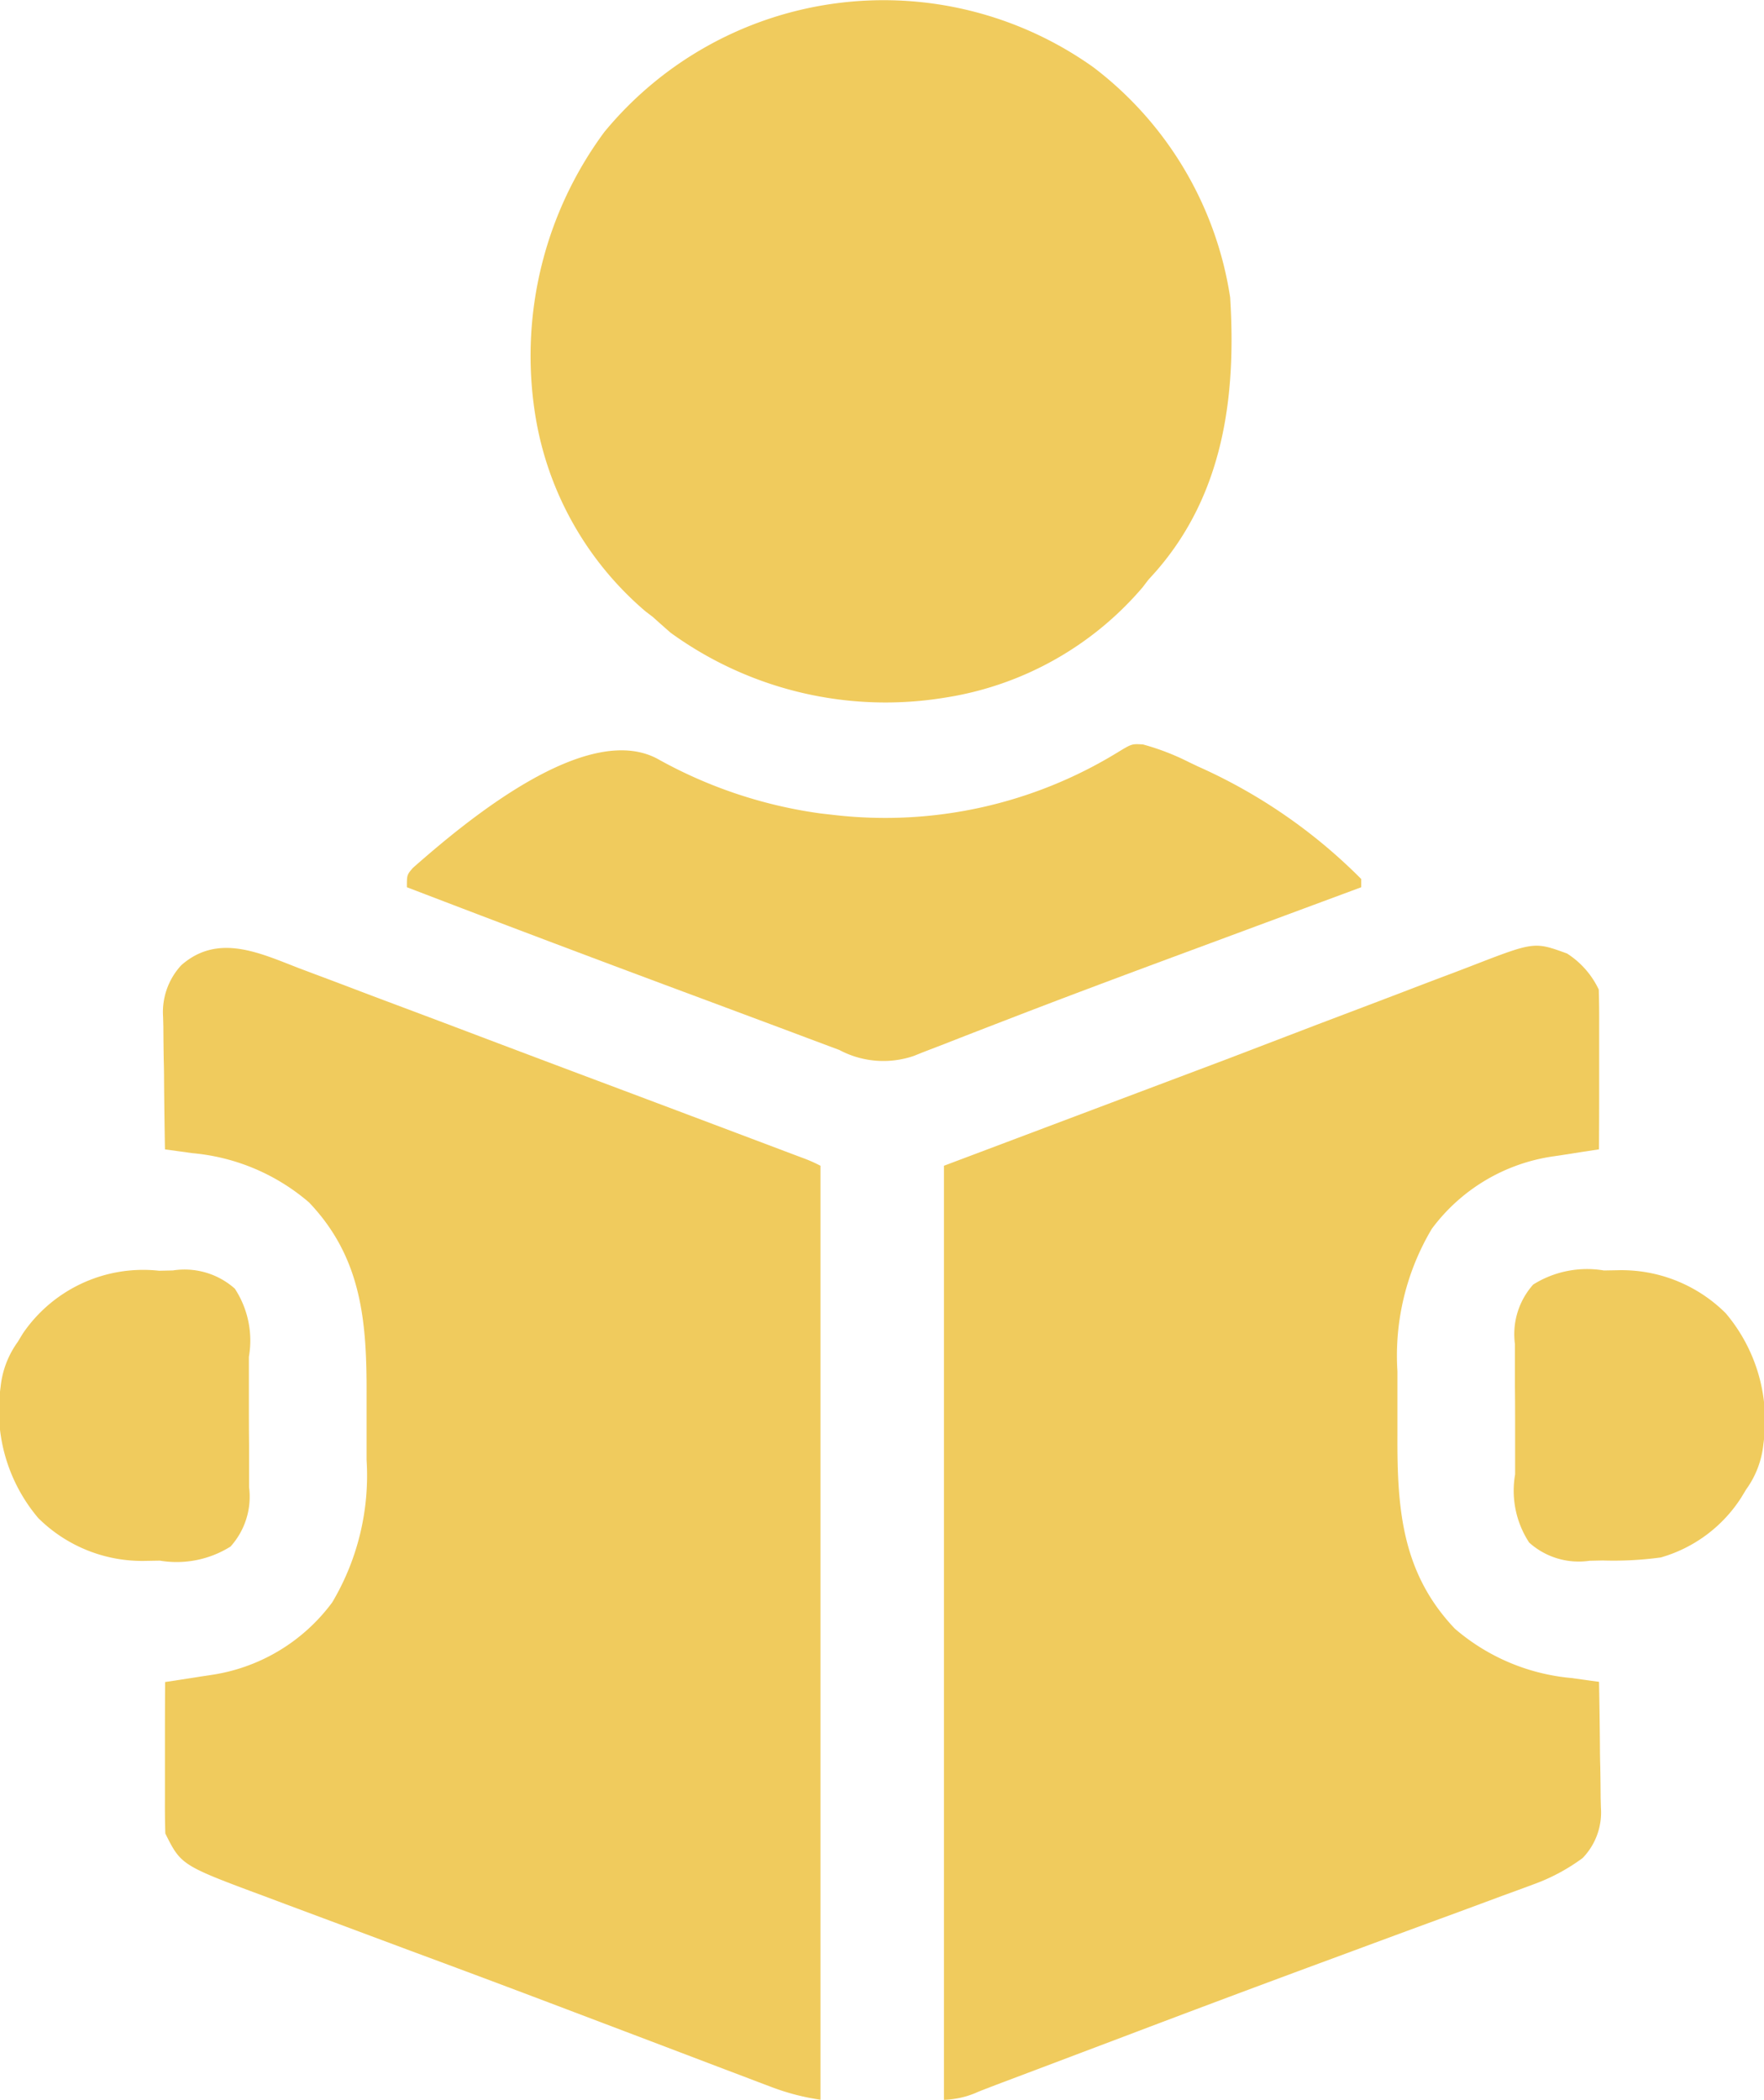 <svg xmlns="http://www.w3.org/2000/svg" width="52.697" height="62.721" viewBox="0 0 52.697 62.721">
  <g id="reading-book" transform="translate(-40.664 0.593)">
    <path id="Path_15" data-name="Path 15" d="M-29.068-4.343l.5.188q.68.254,1.358.513.711.269,1.423.535,1.193.448,2.385.9,1.679.635,3.36,1.265,2.246.843,4.491,1.69l.486.183.662.25.375.141a4.284,4.284,0,0,1,.537.236v27.9a6.962,6.962,0,0,1-1.453-.376l-.427-.161-.463-.177-.493-.186-1.336-.508-1.4-.532-.288-.109-.583-.221-.894-.339q-2-.76-4.014-1.509L-25.759,25l-2.358-.88-1.376-.513-.5-.188c-2.593-.962-2.593-.962-3.069-1.913-.011-.339-.014-.675-.012-1.014,0-.1,0-.2,0-.3q0-.481,0-.961,0-.326,0-.651,0-.8.006-1.6l.454-.069.6-.094.3-.045A5.484,5.484,0,0,0-28.076,14.6a7.411,7.411,0,0,0,1.026-4.253v-.313q0-.326,0-.651c0-.327,0-.655,0-.982.007-2.18-.138-4.086-1.716-5.745a6.178,6.178,0,0,0-3.487-1.474l-.466-.065-.354-.048q-.018-1-.027-2,0-.34-.01-.679c-.006-.326-.009-.652-.011-.979l-.008-.3a2.06,2.06,0,0,1,.545-1.545C-31.487-5.395-30.251-4.8-29.068-4.343Z" transform="translate(78.665 32.672)" fill="#f0cb5d"/>
    <path id="Path_16" data-name="Path 16" d="M-133.621-1.672a2.589,2.589,0,0,1,.948,1.078c.011.357.014.711.012,1.068,0,.158,0,.158,0,.32q0,.507,0,1.014,0,.343,0,.686,0,.842-.006,1.684l-.454.069-.6.094-.3.045a5.483,5.483,0,0,0-3.641,2.168,7.41,7.41,0,0,0-1.026,4.252c0,.1,0,.207,0,.313q0,.326,0,.651c0,.327,0,.655,0,.982-.007,2.18.138,4.086,1.716,5.745a6.179,6.179,0,0,0,3.487,1.474l.466.065.354.048q.018.947.027,1.894,0,.322.01.644c.006.309.009.618.011.928l.008.289a1.962,1.962,0,0,1-.545,1.508,5.763,5.763,0,0,1-1.47.787l-.438.162-.475.173-.5.186-1.082.4q-1.3.475-2.594.955l-.9.333q-3.132,1.155-6.252,2.34l-.831.314-2.014.761-.824.311q-.331.125-.661.254a2.644,2.644,0,0,1-1.04.247V4.668l8.443-3.181L-141.09.453l1.63-.618,1.089-.415q.693-.266,1.388-.527l.509-.195C-134.6-2.028-134.6-2.028-133.621-1.672Z" transform="translate(221.098 29.562)" fill="#f0cb5d"/>
    <path id="Path_17" data-name="Path 17" d="M-120.371-14.41a10.646,10.646,0,0,1,4.086,6.873c.186,2.961-.2,5.882-2.221,8.191l-.226.251-.169.221a9.708,9.708,0,0,1-5.893,3.293A10.939,10.939,0,0,1-133,2.482q-.269-.235-.535-.474l-.221-.169a9.709,9.709,0,0,1-3.293-5.893,11.249,11.249,0,0,1,2.069-8.422A10.805,10.805,0,0,1-120.371-14.41Z" transform="translate(193.698 15.826)" fill="#f0cb5d"/>
    <path id="Path_18" data-name="Path 18" d="M-53.647-3.1a13.809,13.809,0,0,0,4.879,1.636l.431.049A13.29,13.29,0,0,0-39.874-3.3c.405-.245.405-.245.738-.225A7.265,7.265,0,0,1-37.771-3l.274.131A16.083,16.083,0,0,1-32.616.495V.74L-32.9.846l-2.767,1.026-1.472.546c-1.939.718-3.878,1.437-5.807,2.181l-.391.151q-.88.339-1.758.683l-.613.236-.271.109A2.8,2.8,0,0,1-48.21,5.6l-.229-.085-.748-.28-.532-.2-1.419-.53-1.169-.436Q-56.724,2.429-61.126.74c0-.367,0-.367.176-.574C-59.334-1.26-55.769-4.225-53.647-3.1Z" transform="translate(113.945 25.17)" fill="#f0cb5d"/>
    <path id="Path_19" data-name="Path 19" d="M-34.084-.067l.413-.009a2.261,2.261,0,0,1,1.85.544,2.828,2.828,0,0,1,.42,2.038c0,.139,0,.277,0,.42q0,.439,0,.878c0,.447,0,.895.006,1.342q0,.427,0,.854l0,.4a2.226,2.226,0,0,1-.554,1.772,3.029,3.029,0,0,1-2.111.421l-.406.007A4.408,4.408,0,0,1-37.694,7.32a4.965,4.965,0,0,1-1.125-3.908,2.777,2.777,0,0,1,.513-1.353l.153-.252A4.352,4.352,0,0,1-34.084-.067Z" transform="translate(79.5 37.433)" fill="#f0cb5d"/>
    <path id="Path_20" data-name="Path 20" d="M-19.115-.053l.406-.007a4.408,4.408,0,0,1,3.234,1.285A4.965,4.965,0,0,1-14.35,5.132a2.777,2.777,0,0,1-.513,1.353l-.153.252a4.238,4.238,0,0,1-2.4,1.783,10.421,10.421,0,0,1-1.737.09l-.394.009a2.212,2.212,0,0,1-1.8-.544,2.827,2.827,0,0,1-.42-2.038l0-.42q0-.439,0-.878c0-.447,0-.895-.006-1.342q0-.427,0-.854l0-.4A2.226,2.226,0,0,1-21.226.367,3.029,3.029,0,0,1-19.115-.053Z" transform="translate(107.693 37.411)" fill="#f0cb5d"/>
  </g>
</svg>
